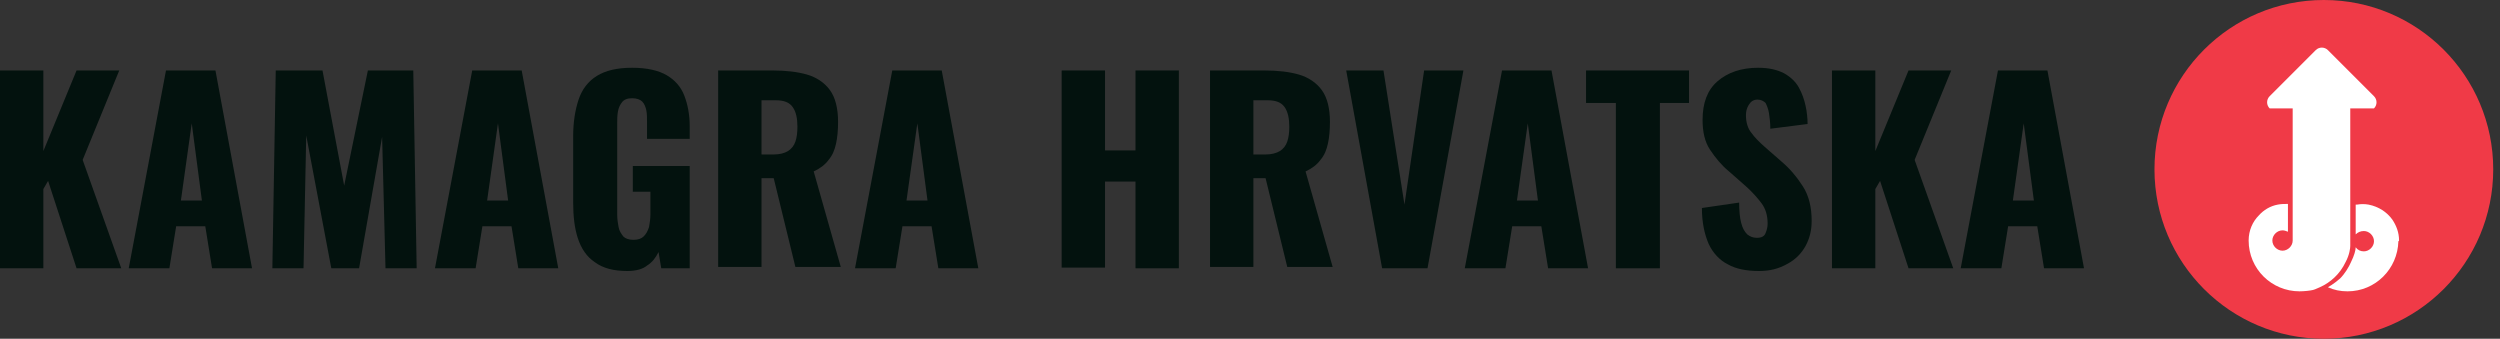 <?xml version="1.0" encoding="UTF-8"?>
<!-- Generator: Adobe Illustrator 24.0.2, SVG Export Plug-In . SVG Version: 6.00 Build 0)  -->
<svg xmlns="http://www.w3.org/2000/svg" xmlns:xlink="http://www.w3.org/1999/xlink" version="1.1" id="Layer_1" x="0px" y="0px" viewBox="0 0 369 50" style="enable-background:new 0 0 369 50;" xml:space="preserve">
<rect x="0" y="0" width="369" height="50" fill="#333333" stroke="none"/>
<style type="text/css">
	.st0{fill:#03120E;}
	.st1{fill:#F03A47;}
	.st2{fill:#FFFFFF;}
</style>
<g>
	<path class="st0" d="M0,39.6V10.4h6.4v11.9l4.9-11.9h6.3l-5.4,13.2l5.7,16h-6.6L7.1,26.7l-0.7,1.2v11.7H0z"></path>
	<path class="st0" d="M19,39.6l5.5-29.2h7.3l5.4,29.2h-5.9l-1-6.2h-4.3l-1,6.2H19z M26.7,29.6h3.1l-1.5-11.4L26.7,29.6z"></path>
	<path class="st0" d="M40.2,39.6l0.5-29.2h6.9l3.2,17l3.5-17h6.7l0.5,29.2h-4.6l-0.5-19.4l-3.4,19.4h-4.1L45.2,20l-0.4,19.6H40.2z"></path>
	<path class="st0" d="M64.2,39.6l5.5-29.2h7.3l5.4,29.2h-5.9l-1-6.2h-4.3l-1,6.2H64.2z M71.9,29.6H75l-1.5-11.4L71.9,29.6z"></path>
	<path class="st0" d="M92.6,40c-2,0-3.6-0.4-4.8-1.3c-1.2-0.8-2-2-2.5-3.5c-0.5-1.5-0.7-3.3-0.7-5.3v-9.8c0-2.1,0.3-3.9,0.8-5.4   c0.5-1.5,1.4-2.7,2.7-3.5c1.3-0.8,3-1.2,5.2-1.2c2.2,0,3.9,0.4,5.1,1.1c1.2,0.7,2.1,1.7,2.6,3c0.5,1.3,0.8,2.8,0.8,4.5v1.9h-6.3V18   c0-0.6,0-1.2-0.1-1.7c-0.1-0.5-0.3-1-0.6-1.3c-0.3-0.3-0.8-0.5-1.5-0.5c-0.7,0-1.2,0.2-1.5,0.6c-0.3,0.4-0.5,0.8-0.6,1.4   c-0.1,0.6-0.1,1.1-0.1,1.7v13.5c0,0.6,0.1,1.3,0.2,1.8c0.1,0.6,0.4,1,0.7,1.4c0.3,0.3,0.8,0.5,1.5,0.5c0.7,0,1.2-0.2,1.5-0.5   c0.4-0.4,0.6-0.8,0.8-1.4c0.1-0.6,0.2-1.2,0.2-1.8v-3.4h-2.6v-3.8h8.4v15.1h-4.2l-0.4-2.4c-0.4,0.8-0.9,1.5-1.7,2   C94.9,39.7,93.9,40,92.6,40z"></path>
	<path class="st0" d="M106,39.6V10.4h8c2,0,3.7,0.2,5.1,0.6c1.4,0.4,2.6,1.2,3.4,2.3c0.8,1.1,1.2,2.7,1.2,4.7c0,1.2-0.1,2.3-0.3,3.2   c-0.2,0.9-0.5,1.7-1.1,2.4c-0.5,0.7-1.3,1.3-2.2,1.7l4,14.1h-6.7l-3.2-13.1h-1.8v13.1H106z M112.4,22.8h1.8c0.9,0,1.6-0.2,2.1-0.5   s0.9-0.8,1.1-1.4c0.2-0.6,0.3-1.3,0.3-2.2c0-1.2-0.2-2.2-0.7-2.9c-0.5-0.7-1.3-1-2.5-1h-2.1V22.8z"></path>
	<path class="st0" d="M126.2,39.6l5.5-29.2h7.3l5.4,29.2h-5.9l-1-6.2h-4.3l-1,6.2H126.2z M133.8,29.6h3.1l-1.5-11.4L133.8,29.6z"></path>
	<path class="st0" d="M156.7,39.6V10.4h6.4v11.8h4.5V10.4h6.4v29.2h-6.4V26.8h-4.5v12.7H156.7z"></path>
	<path class="st0" d="M178.6,39.6V10.4h8c2,0,3.7,0.2,5.1,0.6c1.4,0.4,2.6,1.2,3.4,2.3c0.8,1.1,1.2,2.7,1.2,4.7   c0,1.2-0.1,2.3-0.3,3.2c-0.2,0.9-0.5,1.7-1.1,2.4c-0.5,0.7-1.3,1.3-2.2,1.7l4,14.1h-6.7l-3.2-13.1H185v13.1H178.6z M185,22.8h1.8   c0.9,0,1.6-0.2,2.1-0.5c0.5-0.3,0.9-0.8,1.1-1.4c0.2-0.6,0.3-1.3,0.3-2.2c0-1.2-0.2-2.2-0.7-2.9c-0.5-0.7-1.3-1-2.5-1H185V22.8z"></path>
	<path class="st0" d="M204,39.6l-5.3-29.2h5.5l3.1,19.8l2.9-19.8h5.8l-5.3,29.2H204z"></path>
	<path class="st0" d="M216.2,39.6l5.5-29.2h7.3l5.4,29.2h-5.9l-1-6.2h-4.3l-1,6.2H216.2z M223.9,29.6h3.1l-1.5-11.4L223.9,29.6z"></path>
	<path class="st0" d="M238.5,39.6V15.2h-4.4v-4.8h15.2v4.8H245v24.4H238.5z"></path>
	<path class="st0" d="M259.6,40c-1.8,0-3.4-0.3-4.6-1c-1.2-0.6-2.2-1.7-2.8-3c-0.6-1.4-1-3.1-1-5.3l5.5-0.8c0,1.2,0.1,2.3,0.3,3   c0.2,0.8,0.5,1.3,0.9,1.7c0.4,0.3,0.8,0.5,1.4,0.5c0.7,0,1.1-0.2,1.3-0.7c0.2-0.5,0.3-0.9,0.3-1.4c0-1.2-0.3-2.2-0.9-3   c-0.6-0.8-1.4-1.7-2.3-2.5l-2.5-2.2c-1.1-0.9-2-2-2.8-3.2c-0.8-1.2-1.1-2.7-1.1-4.4c0-2.5,0.7-4.4,2.2-5.7c1.5-1.3,3.5-2,6-2   c1.6,0,2.8,0.3,3.8,0.8c0.9,0.5,1.7,1.2,2.2,2.1c0.5,0.9,0.8,1.8,1,2.7c0.2,0.9,0.3,1.9,0.3,2.7l-5.5,0.7c0-0.9-0.1-1.6-0.2-2.3   c-0.1-0.6-0.3-1.1-0.5-1.5c-0.3-0.3-0.7-0.5-1.2-0.5c-0.6,0-1,0.3-1.3,0.8c-0.3,0.5-0.4,1-0.4,1.5c0,1.1,0.3,2,0.8,2.6   c0.5,0.7,1.2,1.4,2,2.1l2.4,2.1c1.3,1.1,2.3,2.3,3.2,3.7c0.9,1.4,1.3,3.1,1.3,5.1c0,1.4-0.3,2.6-0.9,3.7c-0.6,1.1-1.5,2-2.6,2.6   C262.5,39.7,261.2,40,259.6,40z"></path>
	<path class="st0" d="M270.4,39.6V10.4h6.4v11.9l4.9-11.9h6.3l-5.4,13.2l5.7,16h-6.6l-4.2-12.9l-0.7,1.2v11.7H270.4z"></path>
	<path class="st0" d="M289.4,39.6l5.5-29.2h7.3l5.4,29.2h-5.9l-1-6.2h-4.3l-1,6.2H289.4z M297.1,29.6h3.1l-1.5-11.4L297.1,29.6z"></path>
</g>
<g>
	<circle class="st1" cx="343" cy="25" r="25"></circle>
	<g>
		<path class="st2" d="M354.1,35.5c0-1.2-0.4-2.2-1-3.1c-0.8-1.1-2-1.9-3.5-2.2c-0.6-0.1-1.1-0.1-1.7,0c-0.1,0-0.1,0-0.2,0v4.4    c0.3-0.3,0.7-0.5,1.2-0.5c0.8,0,1.5,0.7,1.5,1.5s-0.7,1.5-1.5,1.5c-0.5,0-0.9-0.2-1.2-0.6c0,0.4-0.2,1.2-0.7,2.2    c-0.3,0.7-0.9,1.7-1.6,2.4c-0.9,0.8-1.8,1.3-1.8,1.3c0.9,0.4,1.8,0.6,2.9,0.6c4.1,0,7.4-3.3,7.5-7.4    C354.1,35.6,354.1,35.5,354.1,35.5C354.1,35.5,354.1,35.5,354.1,35.5C354.1,35.5,354.1,35.5,354.1,35.5z"></path>
		<path class="st2" d="M350.4,16c0.5-0.5,0.5-1.3,0-1.8l-6.8-6.8c-0.5-0.5-1.3-0.5-1.8,0l-6.8,6.8c-0.5,0.5-0.5,1.3,0,1.8h3.4v19.5    c0,0.8-0.7,1.5-1.5,1.5c-0.8,0-1.5-0.7-1.5-1.5c0-0.8,0.7-1.5,1.5-1.5c0.3,0,0.5,0.1,0.8,0.2v-4.1c-0.5,0-1,0-1.5,0.1    c-1.1,0.2-2.1,0.8-2.8,1.6c-0.9,0.9-1.5,2.2-1.5,3.7c0,4.2,3.4,7.5,7.5,7.5c0.7,0,1.6-0.1,2-0.2s0.7-0.3,1-0.4    c1.6-0.7,3-2,3.8-3.7c0.6-1.1,0.7-2.1,0.7-2.4V16H350.4z"></path>
	</g>
</g>
</svg>
